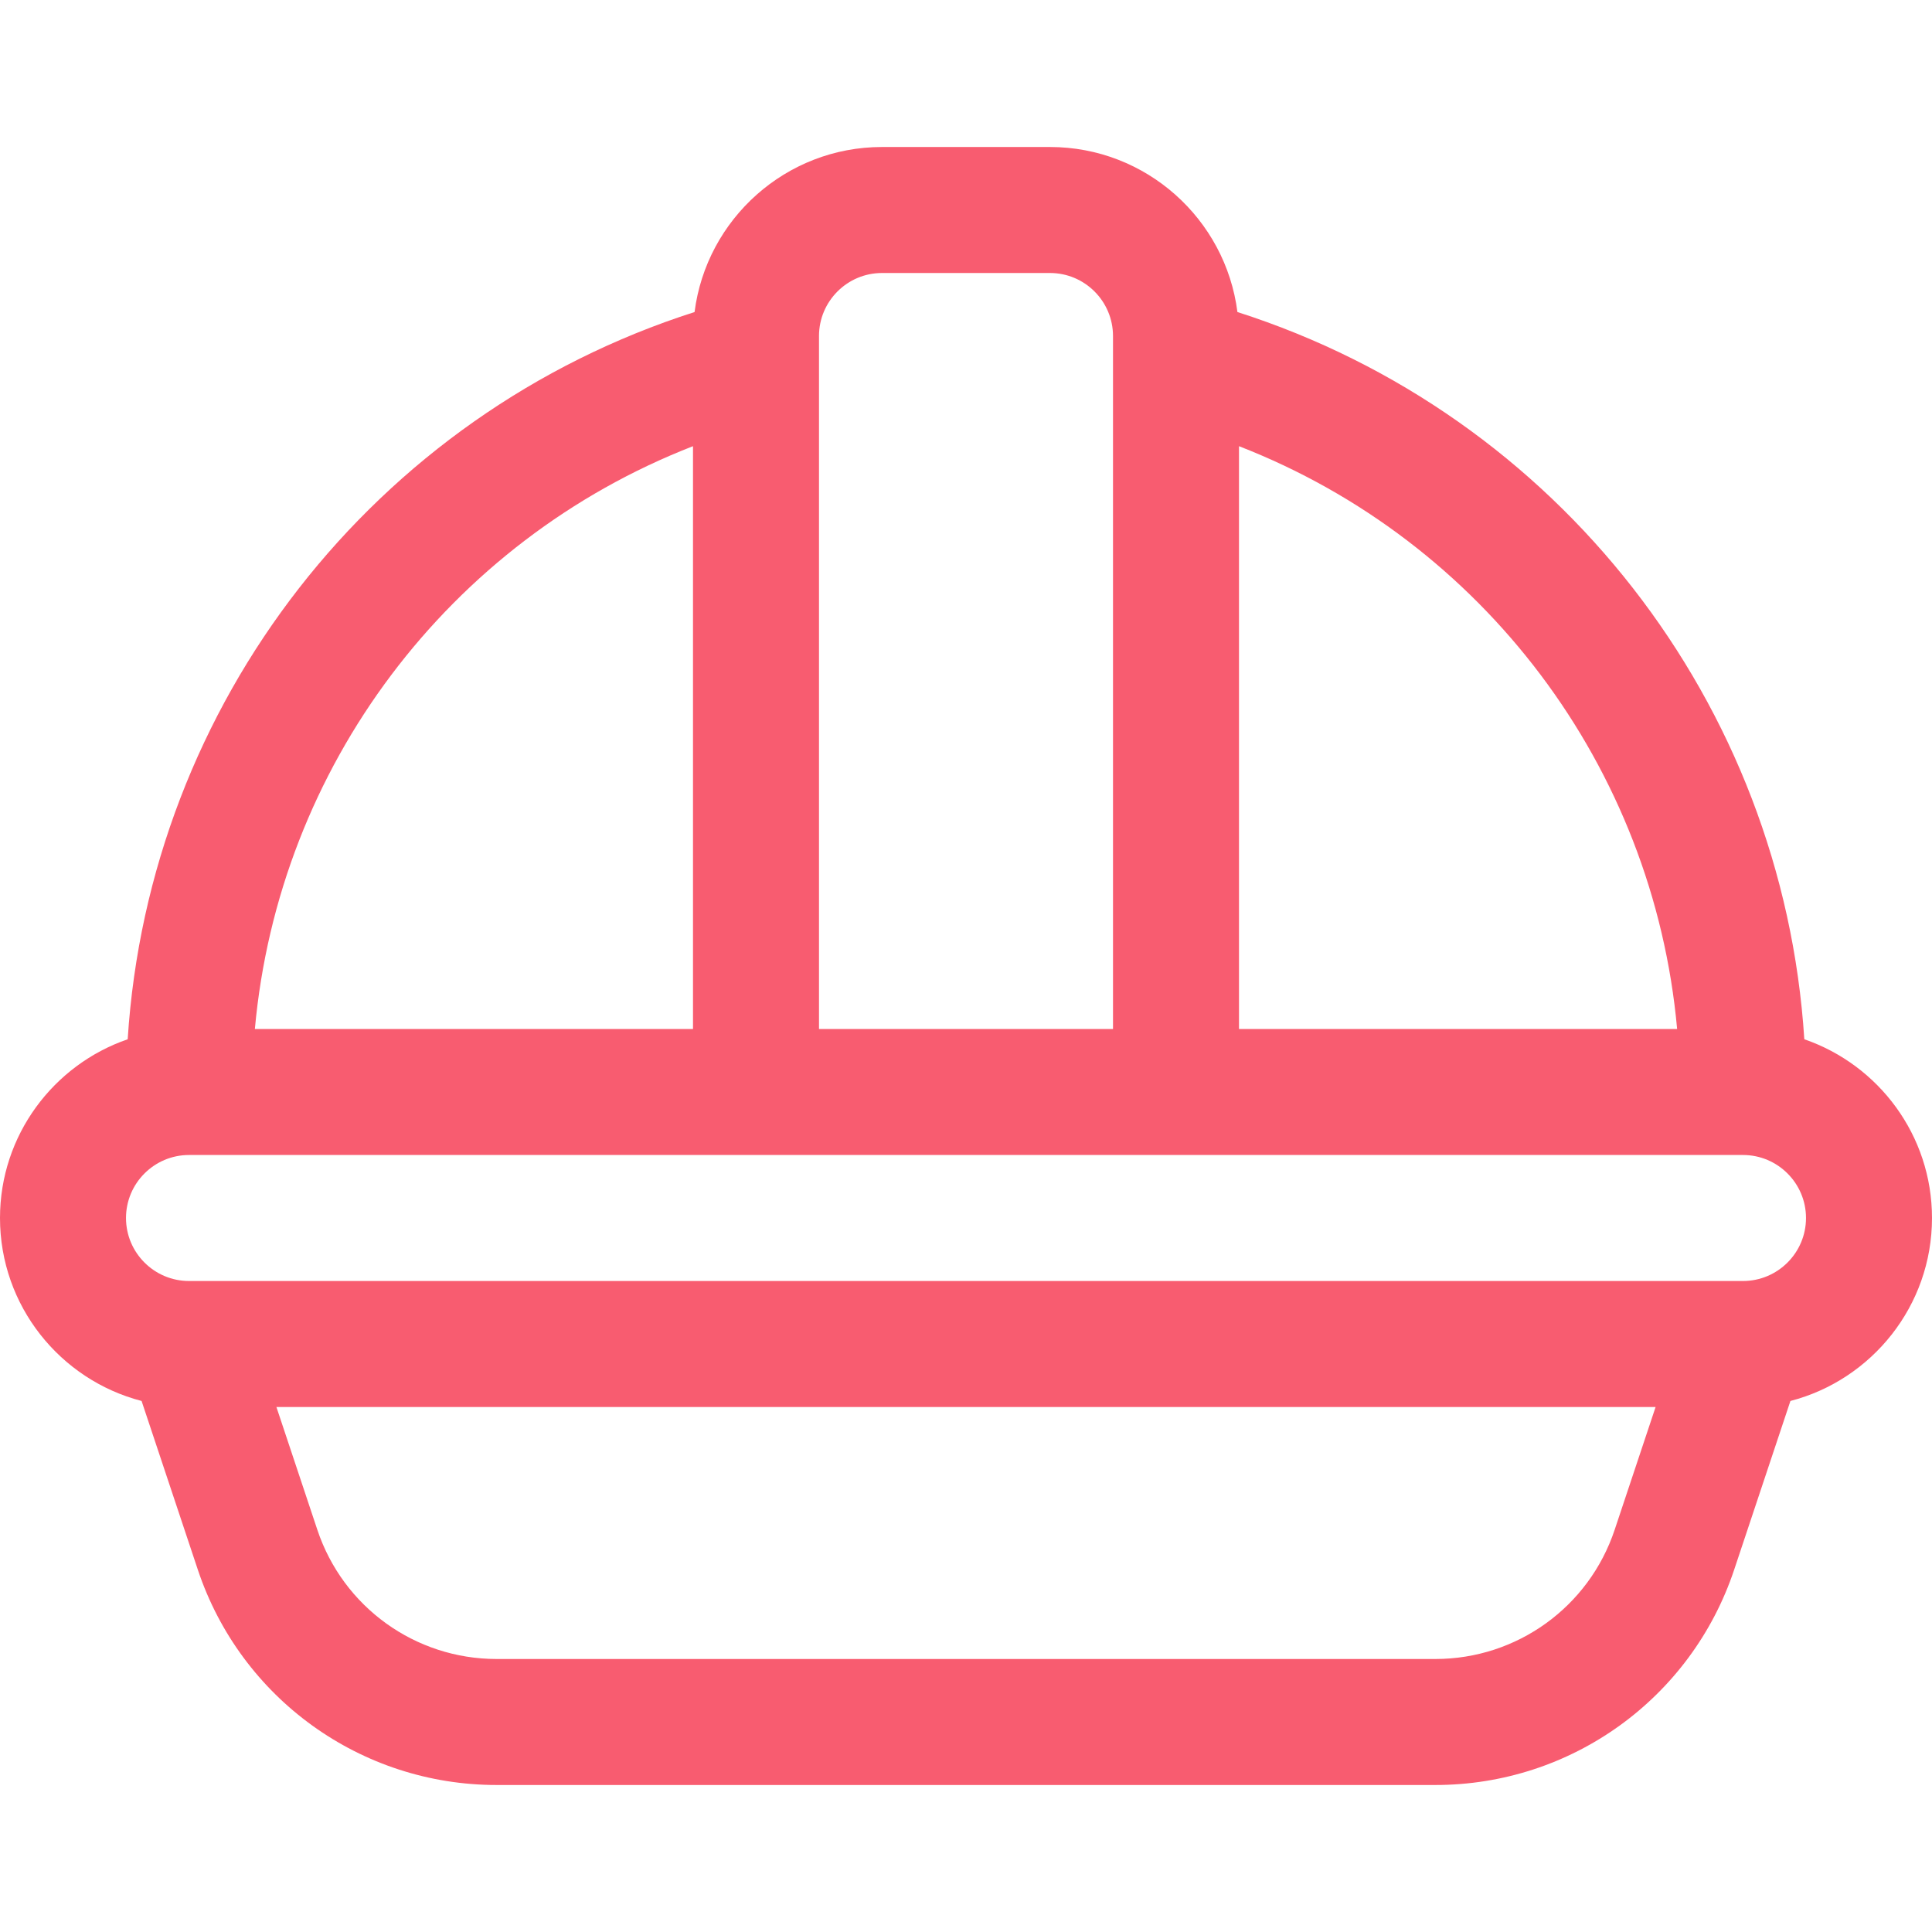 <?xml version="1.0" encoding="iso-8859-1"?>
<!-- Uploaded to: SVG Repo, www.svgrepo.com, Generator: SVG Repo Mixer Tools -->
<svg fill="#f85c70" height="800px" width="800px" version="1.1" id="Layer_1" xmlns="http://www.w3.org/2000/svg" xmlns:xlink="http://www.w3.org/1999/xlink" 
	 viewBox="0 0 512 512" xml:space="preserve">
<g>
	<g>
		<path d="M478.162,275.416c-5.687-88.983-65.319-165.555-150.231-192.725c-3.134-24.627-24.205-43.735-49.671-43.735h-44.522
			c-25.465,0-46.536,19.108-49.67,43.735C99.158,109.861,39.525,186.433,33.838,275.416C14.175,282.181,0,300.851,0,322.783
			c0,23.279,15.966,42.899,37.521,48.489l14.897,44.691c11.381,34.143,43.206,57.081,79.195,57.081h248.775
			c35.988,0,67.814-22.939,79.194-57.08l14.898-44.692c21.555-5.59,37.52-25.209,37.52-48.489
			C512,300.851,497.825,282.181,478.162,275.416z M328.348,118.245c64.651,25.148,109.82,84.98,116.108,154.45H328.348V118.245z
			 M217.043,89.044c0-9.206,7.49-16.696,16.696-16.696h44.522c9.206,0,16.696,7.49,16.696,16.696v183.652h-77.913V89.044z
			 M183.652,118.245v154.45H67.544C73.833,203.225,119.001,143.393,183.652,118.245z M427.904,405.404
			c-6.827,20.484-25.924,34.248-47.516,34.248H131.613c-21.593,0-40.688-13.763-47.517-34.248L73.252,372.87H438.75L427.904,405.404
			z M461.913,339.478H50.087c-9.206,0-16.696-7.49-16.696-16.696c0-9.206,7.49-16.696,16.696-16.696c12.551,0,395.168,0,411.826,0
			c9.206,0,16.696,7.49,16.696,16.696C478.609,331.989,471.119,339.478,461.913,339.478z"/>
	</g>
</g>
</svg>